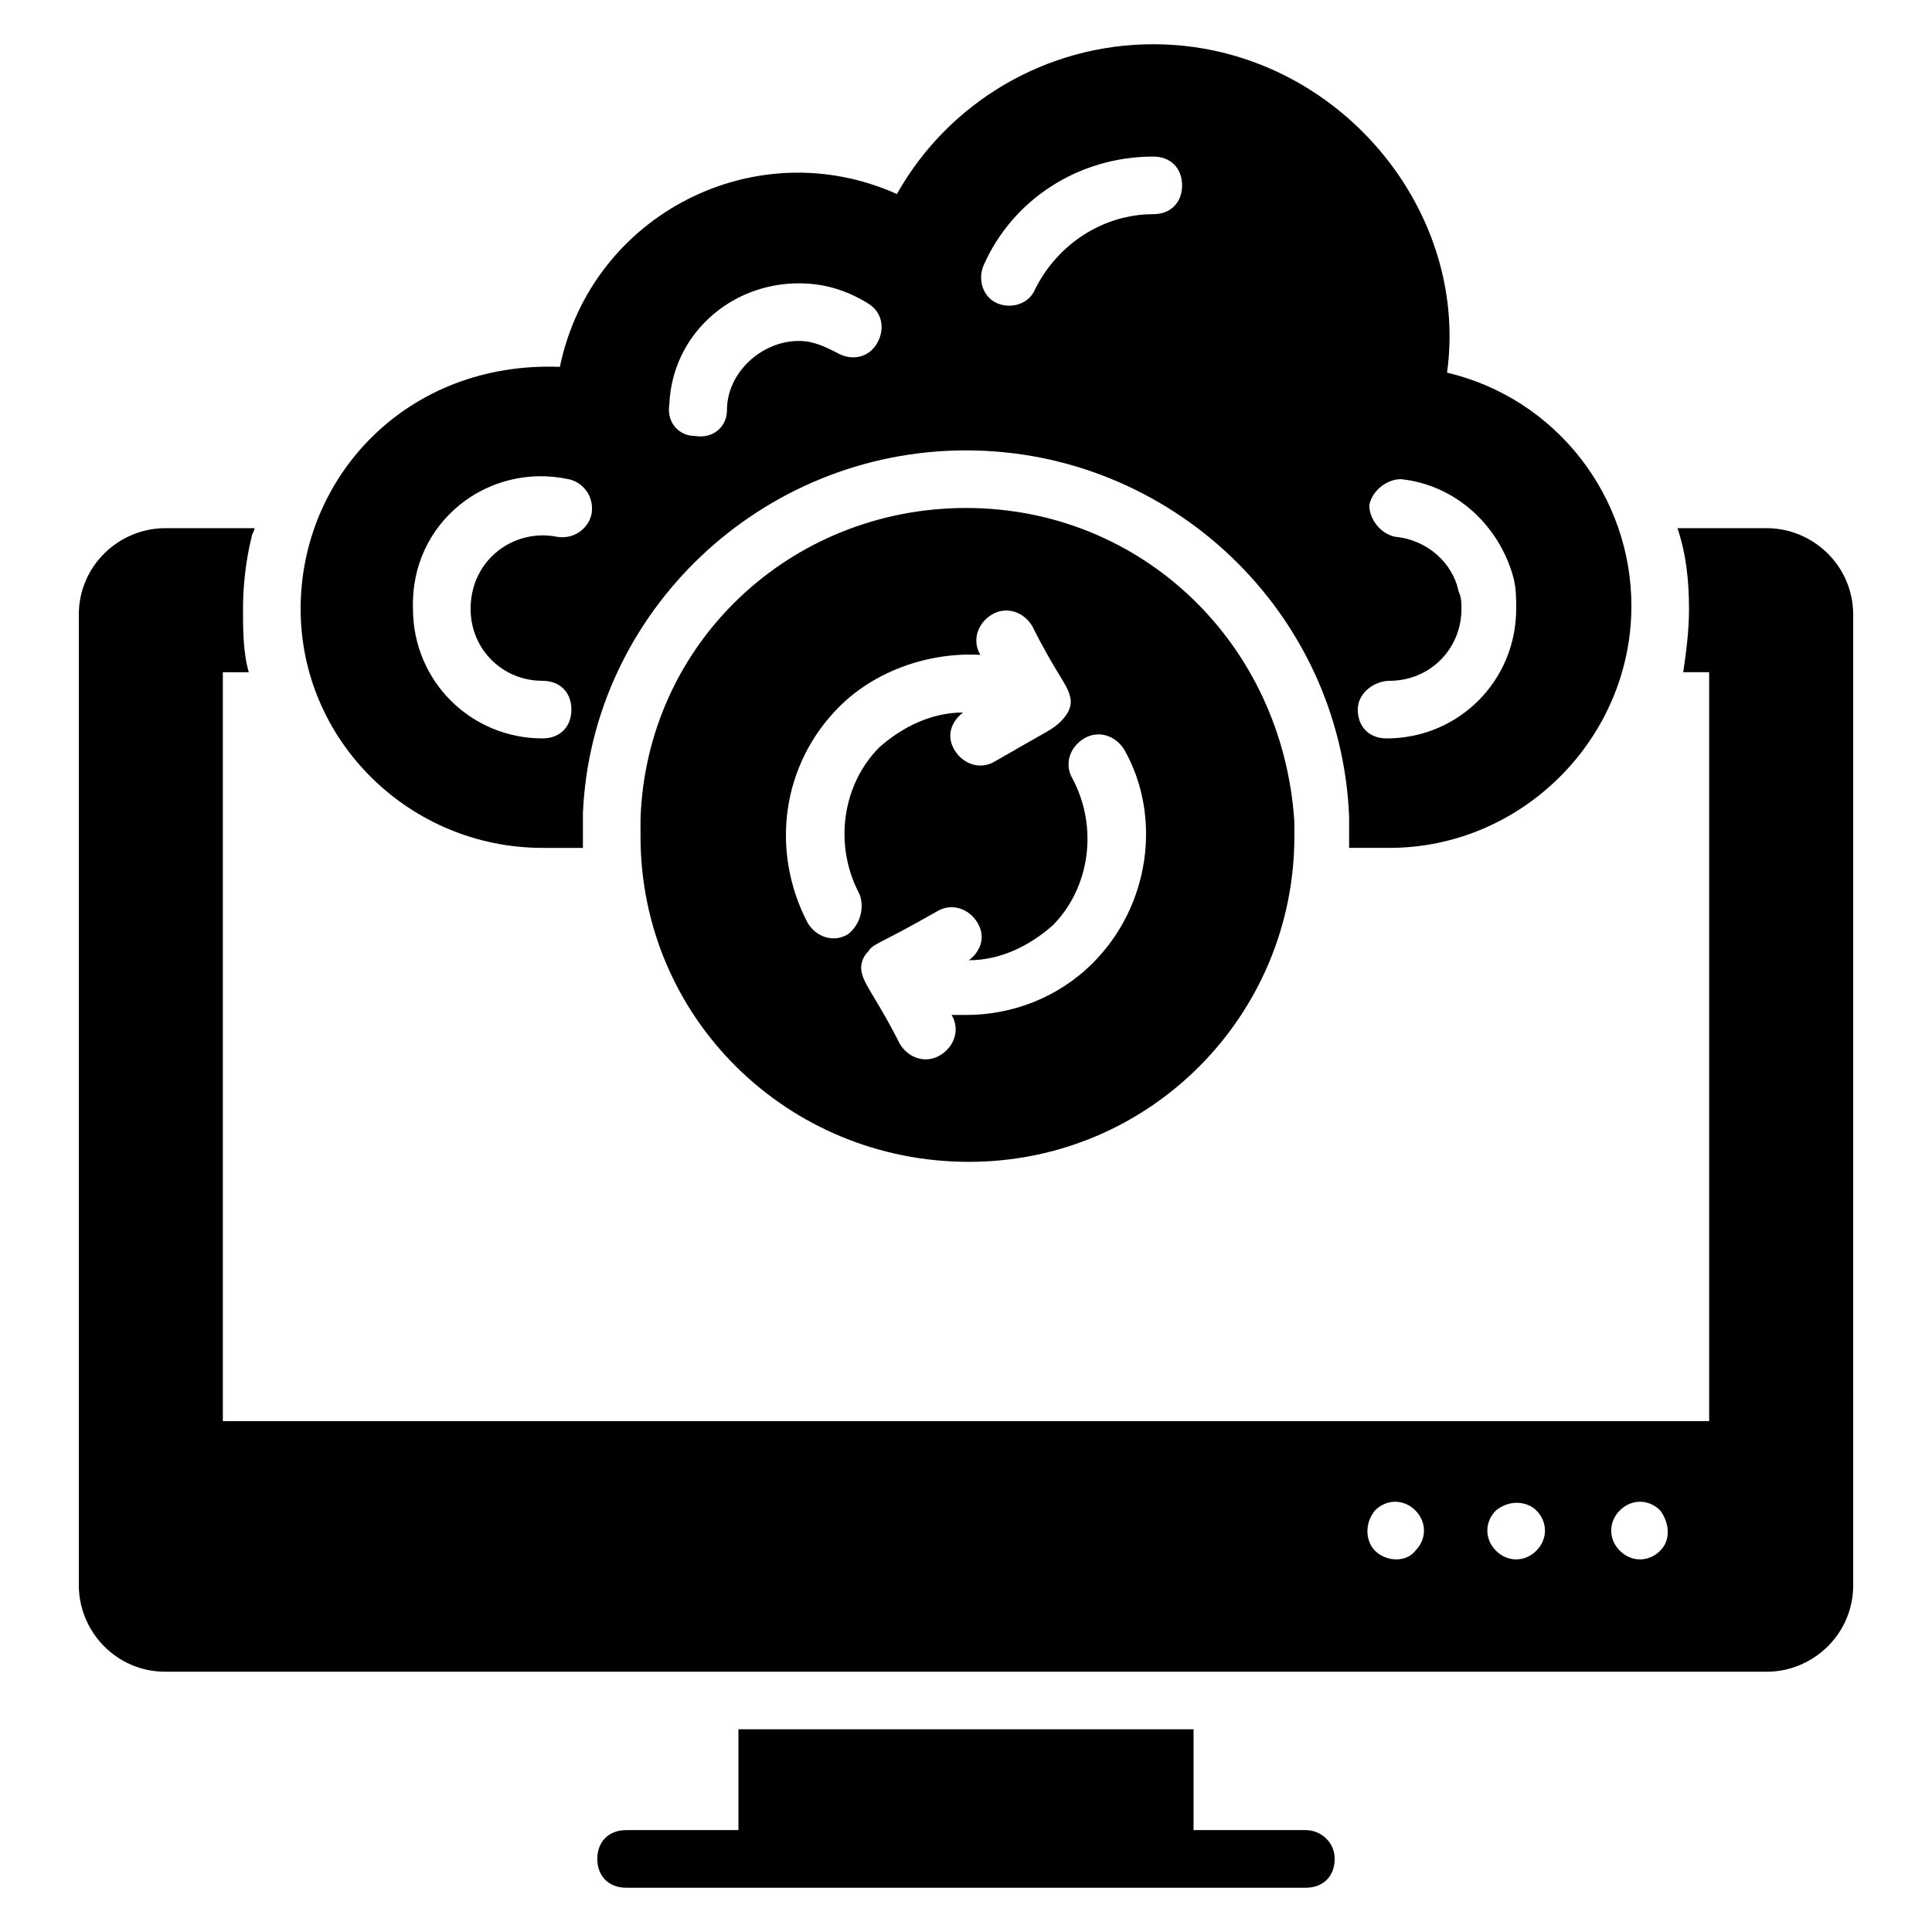 <?xml version="1.0" encoding="UTF-8"?>
<!-- Uploaded to: ICON Repo, www.iconrepo.com, Generator: ICON Repo Mixer Tools -->
<svg fill="#000000" width="800px" height="800px" version="1.1" viewBox="144 144 512 512" xmlns="http://www.w3.org/2000/svg">
 <g>
  <path d="m490.07 629h-29.77v-26.719h-120.61v26.719h-29.77c-4.582 0-7.633 3.055-7.633 7.633 0 4.582 3.055 7.633 7.633 7.633h180.15c4.582 0 7.633-3.055 7.633-7.633 0-4.582-3.816-7.633-7.633-7.633z"/>
  <path d="m612.21 283.97h-23.664c2.289 6.871 3.055 13.742 3.055 21.375 0 6.106-0.762 11.449-1.527 16.793h6.871v198.47l-393.89 0.004v-198.47h6.871c-1.527-5.344-1.527-11.449-1.527-16.793 0-6.106 0.762-12.977 2.289-19.082 0-0.762 0.762-1.527 0.762-2.289l-23.66-0.008c-12.215 0-22.902 9.922-22.902 22.902v257.25c0 12.215 9.922 22.902 22.902 22.902h424.42c12.215 0 22.902-9.922 22.902-22.902l-0.004-257.25c0-12.977-10.688-22.902-22.898-22.902zm-93.129 270.99c-2.289 3.055-7.633 3.055-10.688 0-2.289-2.289-3.055-6.871 0-10.688 3.055-3.055 7.633-3.055 10.688 0 3.051 3.055 3.051 7.637 0 10.688zm32.059 0c-3.055 3.055-7.633 3.055-10.688 0-3.055-3.055-3.055-7.633 0-10.688 3.816-3.055 8.398-2.289 10.688 0 3.055 3.055 3.055 7.637 0 10.688zm32.824 0c-3.055 3.055-7.633 3.055-10.688 0-3.055-3.055-3.055-7.633 0-10.688 3.055-3.055 7.633-3.055 10.688 0 2.289 3.055 3.055 7.637 0 10.688z"/>
  <path d="m287.79 368.7h10.688v-3.816-5.344c2.289-53.438 47.328-96.184 101.53-96.184s99.234 42.746 101.52 96.945v4.582 3.816h10.688c35.113 0 64.121-29.008 64.121-64.121 0-29.008-19.848-54.961-48.855-61.832 6.109-44.273-30.531-87.023-77.859-87.023-28.242 0-54.199 15.266-67.938 39.695-37.406-16.793-80.918 5.344-89.312 45.801-40.457-1.527-68.703 29.008-68.703 64.121s29.008 63.359 64.121 63.359zm224.43-44.277c10.688 0 19.082-8.398 19.082-19.082 0-1.527 0-3.055-0.762-4.582-1.527-7.633-8.398-13.742-16.793-14.504-3.816-0.762-6.871-4.582-6.871-8.398 0.762-3.816 4.582-6.871 8.398-6.871 14.504 1.527 25.953 12.215 29.77 25.953 0.762 3.055 0.762 5.344 0.762 8.398 0 19.082-15.266 34.352-34.352 34.352-4.582 0-7.633-3.055-7.633-7.633s4.582-7.633 8.398-7.633zm-107.63-109.92c7.633-17.559 25.191-29.008 45.039-29.008 4.582 0 7.633 3.055 7.633 7.633 0 4.582-3.055 7.633-7.633 7.633-12.977 0-25.191 7.633-31.297 19.848-1.527 3.816-6.106 5.344-9.922 3.816-3.82-1.523-5.348-6.106-3.82-9.922zm-48.855 4.582c6.106 0 12.215 1.527 18.32 5.344 3.816 2.289 4.582 6.871 2.289 10.688-2.289 3.816-6.871 4.582-10.688 2.289-3.055-1.527-6.106-3.055-9.922-3.055-9.922 0-19.082 8.398-19.082 18.32 0 4.582-3.816 7.633-8.398 6.871-4.582 0-7.633-3.816-6.871-8.398 0.766-18.32 16.031-32.059 34.352-32.059zm-61.066 51.906c3.816 0.762 6.871 4.582 6.106 9.16-0.762 3.816-4.582 6.871-9.16 6.106-11.449-2.289-22.902 6.106-22.902 19.082 0 10.688 8.398 19.082 19.082 19.082 4.582 0 7.633 3.055 7.633 7.633 0 4.582-3.055 7.633-7.633 7.633-19.082 0-34.352-15.266-34.352-34.352-0.758-22.895 19.852-38.922 41.227-34.344z"/>
  <path d="m400 278.62c-46.562 0-84.73 35.879-86.258 82.441v4.582c0 48.09 38.93 86.258 87.023 86.258 48.09 0 86.258-38.93 86.258-86.258v-3.816c-3.059-47.328-40.461-83.207-87.023-83.207zm-31.297 112.98c-3.816 2.289-8.398 0.762-10.688-3.055-9.926-19.082-6.871-41.984 8.395-57.25 9.922-9.922 24.426-14.504 37.402-13.742-2.289-3.816-0.762-8.398 3.055-10.688 3.816-2.289 8.398-0.762 10.688 3.055 6.106 12.215 9.16 15.266 9.922 18.32 0.762 2.289 0 4.582-2.289 6.871-2.289 2.289-3.055 2.289-17.559 10.688-3.816 2.289-8.398 0.762-10.688-3.055-2.289-3.816-0.762-7.633 2.289-9.922-8.398 0-16.031 3.816-22.137 9.16-9.922 9.922-12.215 25.953-5.344 38.93 1.531 3.816 0.004 8.398-3.047 10.688zm64.883 7.633c-9.16 9.16-21.375 13.742-33.586 13.742h-3.816c2.289 3.816 0.762 8.398-3.055 10.688-3.816 2.289-8.398 0.762-10.688-3.055-5.344-10.688-9.16-15.266-9.922-18.32-0.762-2.289 0-4.582 1.527-6.106 1.527-2.289 2.289-1.527 18.32-10.688 3.816-2.289 8.398-0.762 10.688 3.055 2.289 3.816 0.762 7.633-2.289 9.922 8.398 0 16.031-3.816 22.137-9.16 9.922-9.922 12.215-25.953 5.344-38.93-2.289-3.816-0.762-8.398 3.055-10.688 3.816-2.289 8.398-0.762 10.688 3.055 9.918 17.555 6.863 41.219-8.402 56.484z"/>
 </g>
</svg>